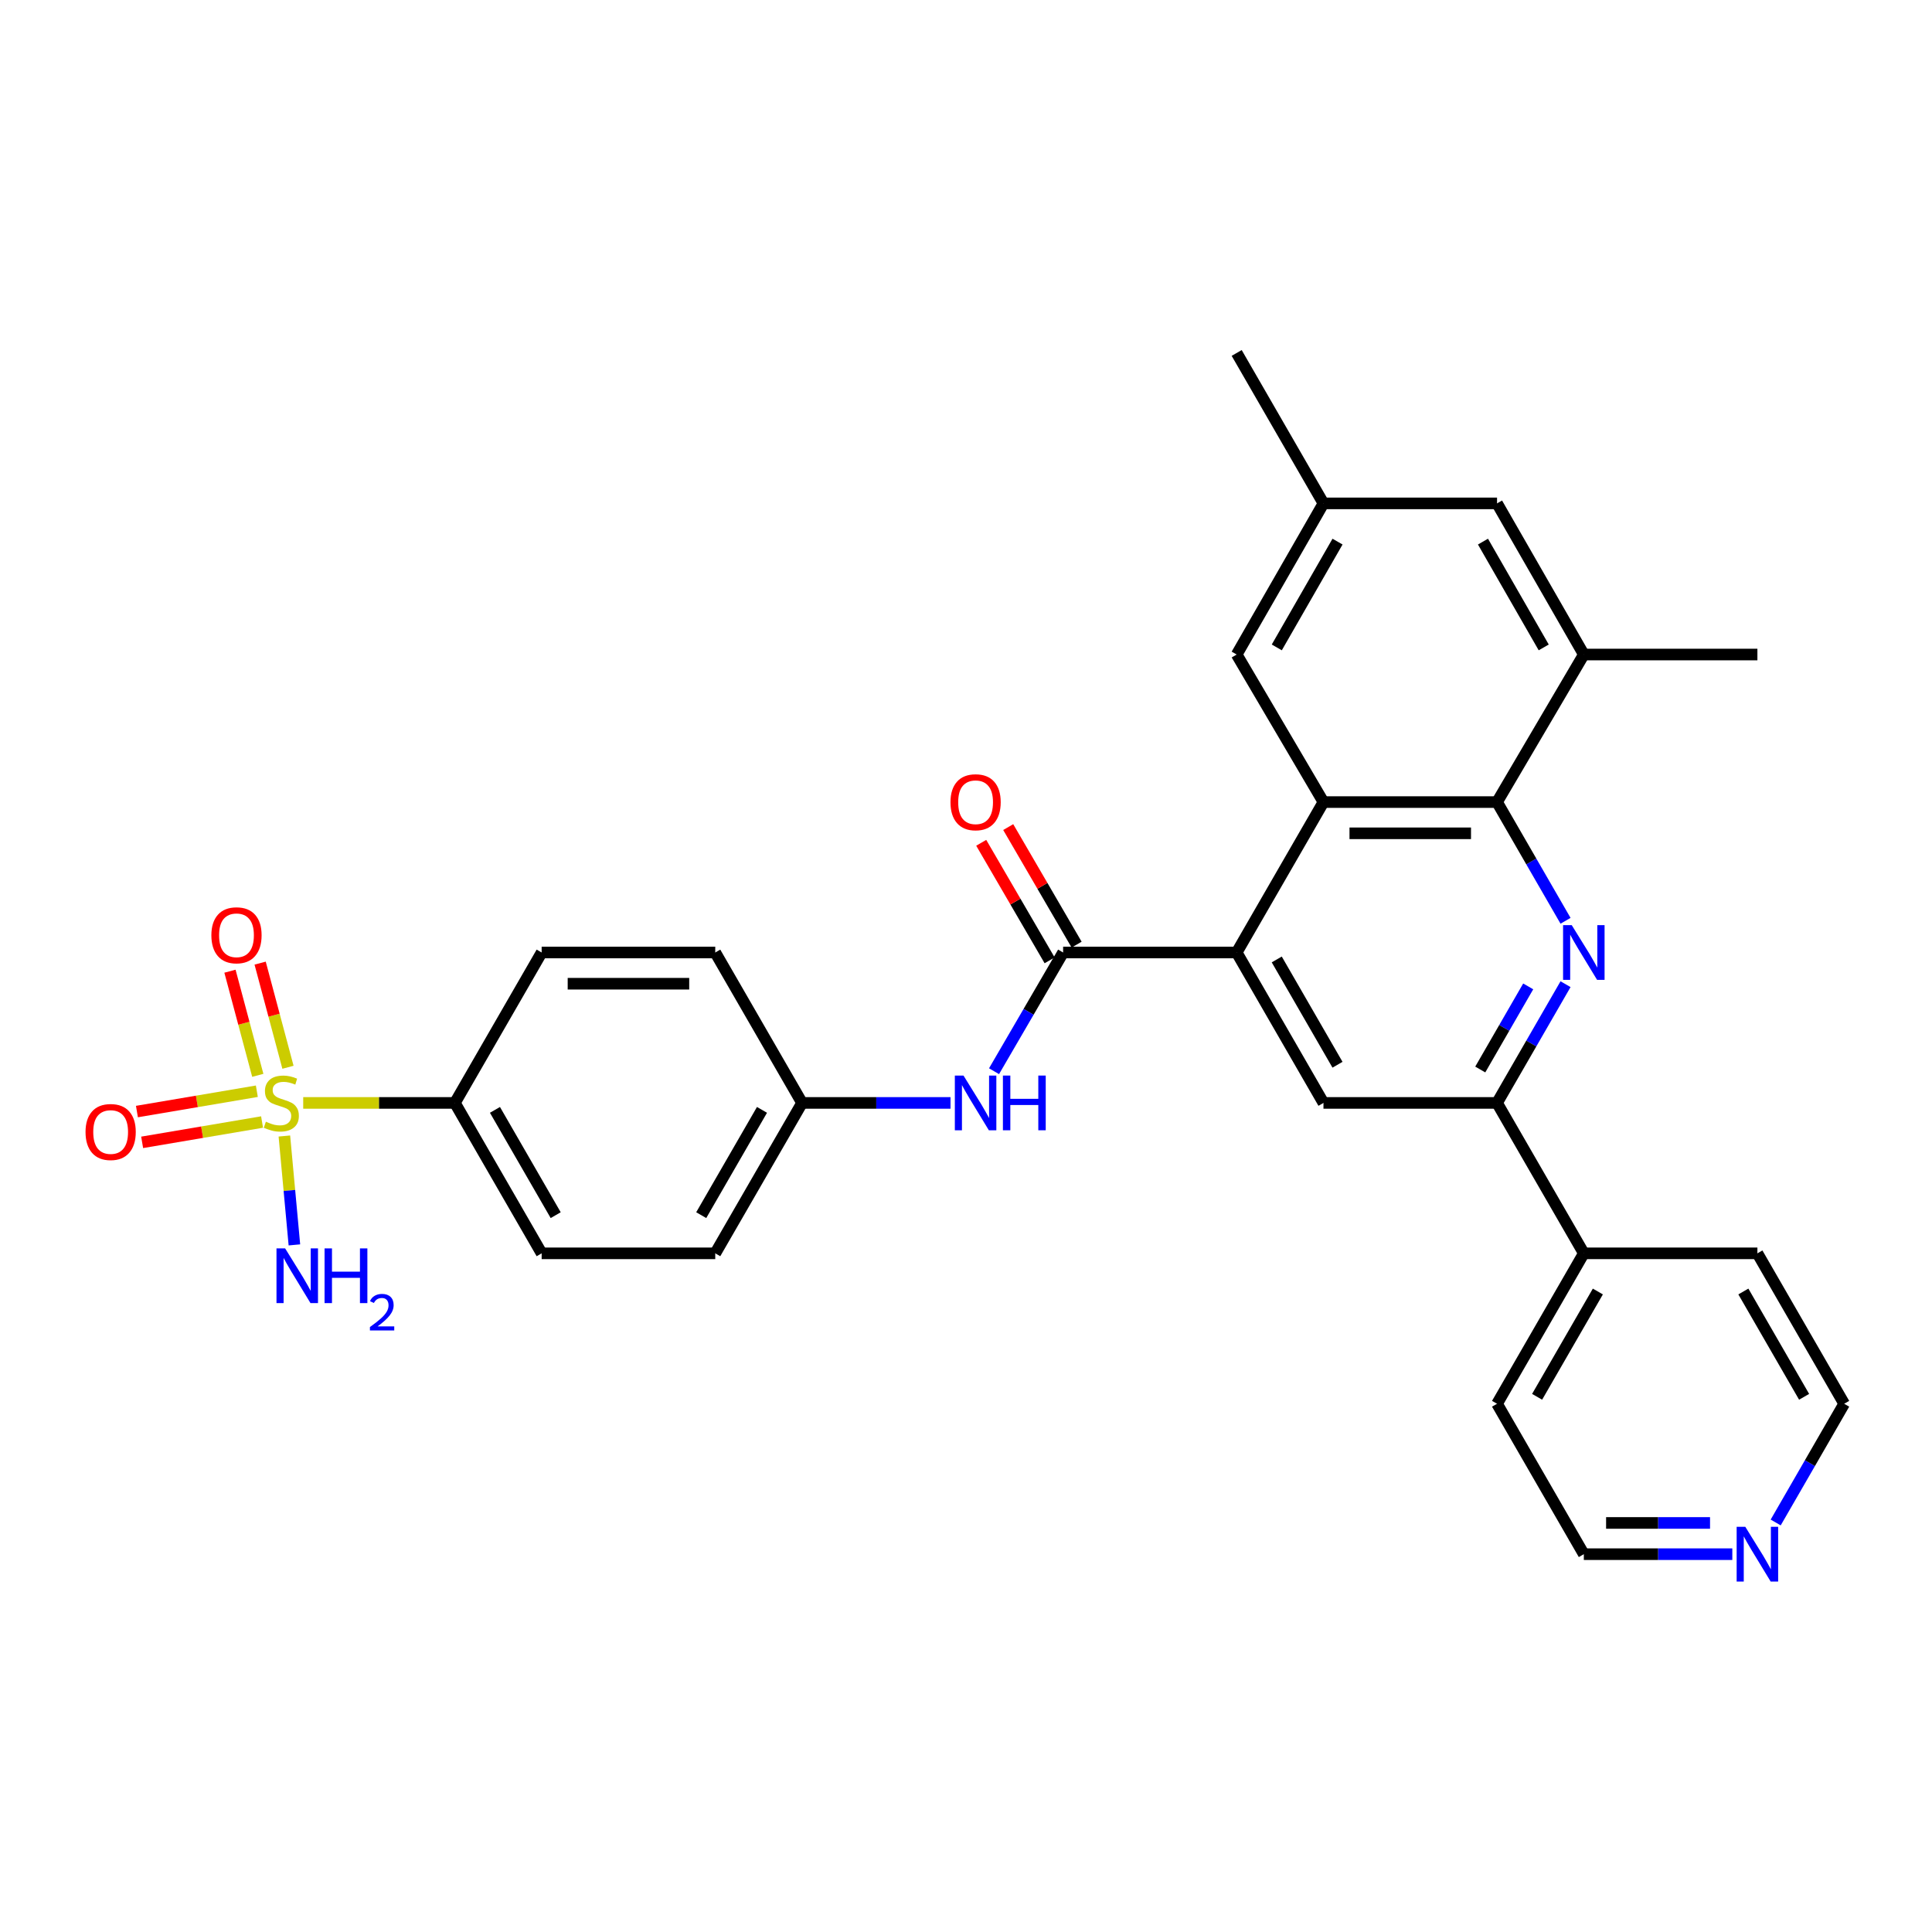 <?xml version='1.0' encoding='iso-8859-1'?>
<svg version='1.1' baseProfile='full'
              xmlns='http://www.w3.org/2000/svg'
                      xmlns:rdkit='http://www.rdkit.org/xml'
                      xmlns:xlink='http://www.w3.org/1999/xlink'
                  xml:space='preserve'
width='1000px' height='1000px' viewBox='0 0 1000 1000'>
<!-- END OF HEADER -->
<rect style='opacity:1.0;fill:#FFFFFF;stroke:none' width='1000' height='1000' x='0' y='0'> </rect>
<path class='bond-9' d='M 156.941,570.87 L 196.196,570.87' style='fill:none;fill-rule:evenodd;stroke:#CCCC00;stroke-width:6px;stroke-linecap:butt;stroke-linejoin:miter;stroke-opacity:1' />
<path class='bond-9' d='M 196.196,570.87 L 235.45,570.87' style='fill:none;fill-rule:evenodd;stroke:#000000;stroke-width:6px;stroke-linecap:butt;stroke-linejoin:miter;stroke-opacity:1' />
<path class='bond-10' d='M 149.051,552.416 L 141.849,525.465' style='fill:none;fill-rule:evenodd;stroke:#CCCC00;stroke-width:6px;stroke-linecap:butt;stroke-linejoin:miter;stroke-opacity:1' />
<path class='bond-10' d='M 141.849,525.465 L 134.647,498.514' style='fill:none;fill-rule:evenodd;stroke:#FF0000;stroke-width:6px;stroke-linecap:butt;stroke-linejoin:miter;stroke-opacity:1' />
<path class='bond-10' d='M 133.432,556.59 L 126.23,529.639' style='fill:none;fill-rule:evenodd;stroke:#CCCC00;stroke-width:6px;stroke-linecap:butt;stroke-linejoin:miter;stroke-opacity:1' />
<path class='bond-10' d='M 126.23,529.639 L 119.028,502.688' style='fill:none;fill-rule:evenodd;stroke:#FF0000;stroke-width:6px;stroke-linecap:butt;stroke-linejoin:miter;stroke-opacity:1' />
<path class='bond-11' d='M 132.944,564.819 L 101.909,570.079' style='fill:none;fill-rule:evenodd;stroke:#CCCC00;stroke-width:6px;stroke-linecap:butt;stroke-linejoin:miter;stroke-opacity:1' />
<path class='bond-11' d='M 101.909,570.079 L 70.873,575.339' style='fill:none;fill-rule:evenodd;stroke:#FF0000;stroke-width:6px;stroke-linecap:butt;stroke-linejoin:miter;stroke-opacity:1' />
<path class='bond-11' d='M 135.646,580.759 L 104.61,586.019' style='fill:none;fill-rule:evenodd;stroke:#CCCC00;stroke-width:6px;stroke-linecap:butt;stroke-linejoin:miter;stroke-opacity:1' />
<path class='bond-11' d='M 104.61,586.019 L 73.575,591.279' style='fill:none;fill-rule:evenodd;stroke:#FF0000;stroke-width:6px;stroke-linecap:butt;stroke-linejoin:miter;stroke-opacity:1' />
<path class='bond-13' d='M 147.192,587.996 L 149.786,616.174' style='fill:none;fill-rule:evenodd;stroke:#CCCC00;stroke-width:6px;stroke-linecap:butt;stroke-linejoin:miter;stroke-opacity:1' />
<path class='bond-13' d='M 149.786,616.174 L 152.38,644.353' style='fill:none;fill-rule:evenodd;stroke:#0000FF;stroke-width:6px;stroke-linecap:butt;stroke-linejoin:miter;stroke-opacity:1' />
<path class='bond-0' d='M 810.319,509.415 L 792.592,540.143' style='fill:none;fill-rule:evenodd;stroke:#0000FF;stroke-width:6px;stroke-linecap:butt;stroke-linejoin:miter;stroke-opacity:1' />
<path class='bond-0' d='M 792.592,540.143 L 774.866,570.87' style='fill:none;fill-rule:evenodd;stroke:#000000;stroke-width:6px;stroke-linecap:butt;stroke-linejoin:miter;stroke-opacity:1' />
<path class='bond-0' d='M 790.997,510.555 L 778.588,532.064' style='fill:none;fill-rule:evenodd;stroke:#0000FF;stroke-width:6px;stroke-linecap:butt;stroke-linejoin:miter;stroke-opacity:1' />
<path class='bond-0' d='M 778.588,532.064 L 766.18,553.573' style='fill:none;fill-rule:evenodd;stroke:#000000;stroke-width:6px;stroke-linecap:butt;stroke-linejoin:miter;stroke-opacity:1' />
<path class='bond-31' d='M 810.318,476.601 L 792.592,445.878' style='fill:none;fill-rule:evenodd;stroke:#0000FF;stroke-width:6px;stroke-linecap:butt;stroke-linejoin:miter;stroke-opacity:1' />
<path class='bond-31' d='M 792.592,445.878 L 774.866,415.154' style='fill:none;fill-rule:evenodd;stroke:#000000;stroke-width:6px;stroke-linecap:butt;stroke-linejoin:miter;stroke-opacity:1' />
<path class='bond-1' d='M 640.104,493.008 L 550.269,493.008' style='fill:none;fill-rule:evenodd;stroke:#000000;stroke-width:6px;stroke-linecap:butt;stroke-linejoin:miter;stroke-opacity:1' />
<path class='bond-2' d='M 640.104,493.008 L 685.022,415.154' style='fill:none;fill-rule:evenodd;stroke:#000000;stroke-width:6px;stroke-linecap:butt;stroke-linejoin:miter;stroke-opacity:1' />
<path class='bond-6' d='M 640.104,493.008 L 685.022,570.87' style='fill:none;fill-rule:evenodd;stroke:#000000;stroke-width:6px;stroke-linecap:butt;stroke-linejoin:miter;stroke-opacity:1' />
<path class='bond-6' d='M 660.846,496.609 L 692.288,551.112' style='fill:none;fill-rule:evenodd;stroke:#000000;stroke-width:6px;stroke-linecap:butt;stroke-linejoin:miter;stroke-opacity:1' />
<path class='bond-3' d='M 685.022,415.154 L 774.866,415.154' style='fill:none;fill-rule:evenodd;stroke:#000000;stroke-width:6px;stroke-linecap:butt;stroke-linejoin:miter;stroke-opacity:1' />
<path class='bond-3' d='M 698.498,431.321 L 761.389,431.321' style='fill:none;fill-rule:evenodd;stroke:#000000;stroke-width:6px;stroke-linecap:butt;stroke-linejoin:miter;stroke-opacity:1' />
<path class='bond-12' d='M 685.022,415.154 L 640.104,338.783' style='fill:none;fill-rule:evenodd;stroke:#000000;stroke-width:6px;stroke-linecap:butt;stroke-linejoin:miter;stroke-opacity:1' />
<path class='bond-7' d='M 774.866,415.154 L 819.784,338.783' style='fill:none;fill-rule:evenodd;stroke:#000000;stroke-width:6px;stroke-linecap:butt;stroke-linejoin:miter;stroke-opacity:1' />
<path class='bond-4' d='M 550.269,493.008 L 532.392,523.733' style='fill:none;fill-rule:evenodd;stroke:#000000;stroke-width:6px;stroke-linecap:butt;stroke-linejoin:miter;stroke-opacity:1' />
<path class='bond-4' d='M 532.392,523.733 L 514.514,554.458' style='fill:none;fill-rule:evenodd;stroke:#0000FF;stroke-width:6px;stroke-linecap:butt;stroke-linejoin:miter;stroke-opacity:1' />
<path class='bond-14' d='M 557.256,488.942 L 539.553,458.521' style='fill:none;fill-rule:evenodd;stroke:#000000;stroke-width:6px;stroke-linecap:butt;stroke-linejoin:miter;stroke-opacity:1' />
<path class='bond-14' d='M 539.553,458.521 L 521.851,428.1' style='fill:none;fill-rule:evenodd;stroke:#FF0000;stroke-width:6px;stroke-linecap:butt;stroke-linejoin:miter;stroke-opacity:1' />
<path class='bond-14' d='M 543.282,497.073 L 525.58,466.653' style='fill:none;fill-rule:evenodd;stroke:#000000;stroke-width:6px;stroke-linecap:butt;stroke-linejoin:miter;stroke-opacity:1' />
<path class='bond-14' d='M 525.58,466.653 L 507.878,436.232' style='fill:none;fill-rule:evenodd;stroke:#FF0000;stroke-width:6px;stroke-linecap:butt;stroke-linejoin:miter;stroke-opacity:1' />
<path class='bond-5' d='M 774.866,570.87 L 685.022,570.87' style='fill:none;fill-rule:evenodd;stroke:#000000;stroke-width:6px;stroke-linecap:butt;stroke-linejoin:miter;stroke-opacity:1' />
<path class='bond-17' d='M 774.866,570.87 L 819.784,648.724' style='fill:none;fill-rule:evenodd;stroke:#000000;stroke-width:6px;stroke-linecap:butt;stroke-linejoin:miter;stroke-opacity:1' />
<path class='bond-24' d='M 819.784,338.783 L 909.628,338.783' style='fill:none;fill-rule:evenodd;stroke:#000000;stroke-width:6px;stroke-linecap:butt;stroke-linejoin:miter;stroke-opacity:1' />
<path class='bond-32' d='M 819.784,338.783 L 774.866,260.552' style='fill:none;fill-rule:evenodd;stroke:#000000;stroke-width:6px;stroke-linecap:butt;stroke-linejoin:miter;stroke-opacity:1' />
<path class='bond-32' d='M 799.026,335.098 L 767.583,280.336' style='fill:none;fill-rule:evenodd;stroke:#000000;stroke-width:6px;stroke-linecap:butt;stroke-linejoin:miter;stroke-opacity:1' />
<path class='bond-8' d='M 491.98,570.87 L 453.564,570.87' style='fill:none;fill-rule:evenodd;stroke:#0000FF;stroke-width:6px;stroke-linecap:butt;stroke-linejoin:miter;stroke-opacity:1' />
<path class='bond-8' d='M 453.564,570.87 L 415.148,570.87' style='fill:none;fill-rule:evenodd;stroke:#000000;stroke-width:6px;stroke-linecap:butt;stroke-linejoin:miter;stroke-opacity:1' />
<path class='bond-19' d='M 235.45,570.87 L 280.359,648.724' style='fill:none;fill-rule:evenodd;stroke:#000000;stroke-width:6px;stroke-linecap:butt;stroke-linejoin:miter;stroke-opacity:1' />
<path class='bond-19' d='M 256.191,574.47 L 287.627,628.968' style='fill:none;fill-rule:evenodd;stroke:#000000;stroke-width:6px;stroke-linecap:butt;stroke-linejoin:miter;stroke-opacity:1' />
<path class='bond-20' d='M 235.45,570.87 L 280.359,493.008' style='fill:none;fill-rule:evenodd;stroke:#000000;stroke-width:6px;stroke-linecap:butt;stroke-linejoin:miter;stroke-opacity:1' />
<path class='bond-16' d='M 640.104,338.783 L 685.022,260.552' style='fill:none;fill-rule:evenodd;stroke:#000000;stroke-width:6px;stroke-linecap:butt;stroke-linejoin:miter;stroke-opacity:1' />
<path class='bond-16' d='M 660.862,335.098 L 692.305,280.336' style='fill:none;fill-rule:evenodd;stroke:#000000;stroke-width:6px;stroke-linecap:butt;stroke-linejoin:miter;stroke-opacity:1' />
<path class='bond-15' d='M 774.866,260.552 L 685.022,260.552' style='fill:none;fill-rule:evenodd;stroke:#000000;stroke-width:6px;stroke-linecap:butt;stroke-linejoin:miter;stroke-opacity:1' />
<path class='bond-29' d='M 685.022,260.552 L 640.104,182.689' style='fill:none;fill-rule:evenodd;stroke:#000000;stroke-width:6px;stroke-linecap:butt;stroke-linejoin:miter;stroke-opacity:1' />
<path class='bond-27' d='M 819.784,648.724 L 909.628,648.724' style='fill:none;fill-rule:evenodd;stroke:#000000;stroke-width:6px;stroke-linecap:butt;stroke-linejoin:miter;stroke-opacity:1' />
<path class='bond-28' d='M 819.784,648.724 L 774.866,726.587' style='fill:none;fill-rule:evenodd;stroke:#000000;stroke-width:6px;stroke-linecap:butt;stroke-linejoin:miter;stroke-opacity:1' />
<path class='bond-28' d='M 827.05,668.482 L 795.608,722.986' style='fill:none;fill-rule:evenodd;stroke:#000000;stroke-width:6px;stroke-linecap:butt;stroke-linejoin:miter;stroke-opacity:1' />
<path class='bond-18' d='M 896.642,804.44 L 858.213,804.44' style='fill:none;fill-rule:evenodd;stroke:#0000FF;stroke-width:6px;stroke-linecap:butt;stroke-linejoin:miter;stroke-opacity:1' />
<path class='bond-18' d='M 858.213,804.44 L 819.784,804.44' style='fill:none;fill-rule:evenodd;stroke:#000000;stroke-width:6px;stroke-linecap:butt;stroke-linejoin:miter;stroke-opacity:1' />
<path class='bond-18' d='M 885.113,788.273 L 858.213,788.273' style='fill:none;fill-rule:evenodd;stroke:#0000FF;stroke-width:6px;stroke-linecap:butt;stroke-linejoin:miter;stroke-opacity:1' />
<path class='bond-18' d='M 858.213,788.273 L 831.312,788.273' style='fill:none;fill-rule:evenodd;stroke:#000000;stroke-width:6px;stroke-linecap:butt;stroke-linejoin:miter;stroke-opacity:1' />
<path class='bond-33' d='M 919.094,788.033 L 936.82,757.31' style='fill:none;fill-rule:evenodd;stroke:#0000FF;stroke-width:6px;stroke-linecap:butt;stroke-linejoin:miter;stroke-opacity:1' />
<path class='bond-33' d='M 936.82,757.31 L 954.545,726.587' style='fill:none;fill-rule:evenodd;stroke:#000000;stroke-width:6px;stroke-linecap:butt;stroke-linejoin:miter;stroke-opacity:1' />
<path class='bond-22' d='M 280.359,648.724 L 370.212,648.724' style='fill:none;fill-rule:evenodd;stroke:#000000;stroke-width:6px;stroke-linecap:butt;stroke-linejoin:miter;stroke-opacity:1' />
<path class='bond-23' d='M 280.359,493.008 L 370.212,493.008' style='fill:none;fill-rule:evenodd;stroke:#000000;stroke-width:6px;stroke-linecap:butt;stroke-linejoin:miter;stroke-opacity:1' />
<path class='bond-23' d='M 293.837,509.175 L 356.734,509.175' style='fill:none;fill-rule:evenodd;stroke:#000000;stroke-width:6px;stroke-linecap:butt;stroke-linejoin:miter;stroke-opacity:1' />
<path class='bond-21' d='M 415.148,570.87 L 370.212,493.008' style='fill:none;fill-rule:evenodd;stroke:#000000;stroke-width:6px;stroke-linecap:butt;stroke-linejoin:miter;stroke-opacity:1' />
<path class='bond-30' d='M 415.148,570.87 L 370.212,648.724' style='fill:none;fill-rule:evenodd;stroke:#000000;stroke-width:6px;stroke-linecap:butt;stroke-linejoin:miter;stroke-opacity:1' />
<path class='bond-30' d='M 394.405,574.467 L 362.95,628.964' style='fill:none;fill-rule:evenodd;stroke:#000000;stroke-width:6px;stroke-linecap:butt;stroke-linejoin:miter;stroke-opacity:1' />
<path class='bond-25' d='M 819.784,804.44 L 774.866,726.587' style='fill:none;fill-rule:evenodd;stroke:#000000;stroke-width:6px;stroke-linecap:butt;stroke-linejoin:miter;stroke-opacity:1' />
<path class='bond-26' d='M 954.545,726.587 L 909.628,648.724' style='fill:none;fill-rule:evenodd;stroke:#000000;stroke-width:6px;stroke-linecap:butt;stroke-linejoin:miter;stroke-opacity:1' />
<path class='bond-26' d='M 933.804,722.986 L 902.362,668.482' style='fill:none;fill-rule:evenodd;stroke:#000000;stroke-width:6px;stroke-linecap:butt;stroke-linejoin:miter;stroke-opacity:1' />
<path  class='atom-0' d='M 137.615 580.59
Q 137.935 580.71, 139.255 581.27
Q 140.575 581.83, 142.015 582.19
Q 143.495 582.51, 144.935 582.51
Q 147.615 582.51, 149.175 581.23
Q 150.735 579.91, 150.735 577.63
Q 150.735 576.07, 149.935 575.11
Q 149.175 574.15, 147.975 573.63
Q 146.775 573.11, 144.775 572.51
Q 142.255 571.75, 140.735 571.03
Q 139.255 570.31, 138.175 568.79
Q 137.135 567.27, 137.135 564.71
Q 137.135 561.15, 139.535 558.95
Q 141.975 556.75, 146.775 556.75
Q 150.055 556.75, 153.775 558.31
L 152.855 561.39
Q 149.455 559.99, 146.895 559.99
Q 144.135 559.99, 142.615 561.15
Q 141.095 562.27, 141.135 564.23
Q 141.135 565.75, 141.895 566.67
Q 142.695 567.59, 143.815 568.11
Q 144.975 568.63, 146.895 569.23
Q 149.455 570.03, 150.975 570.83
Q 152.495 571.63, 153.575 573.27
Q 154.695 574.87, 154.695 577.63
Q 154.695 581.55, 152.055 583.67
Q 149.455 585.75, 145.095 585.75
Q 142.575 585.75, 140.655 585.19
Q 138.775 584.67, 136.535 583.75
L 137.615 580.59
' fill='#CCCC00'/>
<path  class='atom-1' d='M 813.524 478.848
L 822.804 493.848
Q 823.724 495.328, 825.204 498.008
Q 826.684 500.688, 826.764 500.848
L 826.764 478.848
L 830.524 478.848
L 830.524 507.168
L 826.644 507.168
L 816.684 490.768
Q 815.524 488.848, 814.284 486.648
Q 813.084 484.448, 812.724 483.768
L 812.724 507.168
L 809.044 507.168
L 809.044 478.848
L 813.524 478.848
' fill='#0000FF'/>
<path  class='atom-9' d='M 498.705 556.71
L 507.985 571.71
Q 508.905 573.19, 510.385 575.87
Q 511.865 578.55, 511.945 578.71
L 511.945 556.71
L 515.705 556.71
L 515.705 585.03
L 511.825 585.03
L 501.865 568.63
Q 500.705 566.71, 499.465 564.51
Q 498.265 562.31, 497.905 561.63
L 497.905 585.03
L 494.225 585.03
L 494.225 556.71
L 498.705 556.71
' fill='#0000FF'/>
<path  class='atom-9' d='M 519.105 556.71
L 522.945 556.71
L 522.945 568.75
L 537.425 568.75
L 537.425 556.71
L 541.265 556.71
L 541.265 585.03
L 537.425 585.03
L 537.425 571.95
L 522.945 571.95
L 522.945 585.03
L 519.105 585.03
L 519.105 556.71
' fill='#0000FF'/>
<path  class='atom-11' d='M 109.406 484.097
Q 109.406 477.297, 112.766 473.497
Q 116.126 469.697, 122.406 469.697
Q 128.686 469.697, 132.046 473.497
Q 135.406 477.297, 135.406 484.097
Q 135.406 490.977, 132.006 494.897
Q 128.606 498.777, 122.406 498.777
Q 116.166 498.777, 112.766 494.897
Q 109.406 491.017, 109.406 484.097
M 122.406 495.577
Q 126.726 495.577, 129.046 492.697
Q 131.406 489.777, 131.406 484.097
Q 131.406 478.537, 129.046 475.737
Q 126.726 472.897, 122.406 472.897
Q 118.086 472.897, 115.726 475.697
Q 113.406 478.497, 113.406 484.097
Q 113.406 489.817, 115.726 492.697
Q 118.086 495.577, 122.406 495.577
' fill='#FF0000'/>
<path  class='atom-12' d='M 44.271 585.923
Q 44.271 579.123, 47.631 575.323
Q 50.991 571.523, 57.271 571.523
Q 63.551 571.523, 66.911 575.323
Q 70.271 579.123, 70.271 585.923
Q 70.271 592.803, 66.871 596.723
Q 63.471 600.603, 57.271 600.603
Q 51.031 600.603, 47.631 596.723
Q 44.271 592.843, 44.271 585.923
M 57.271 597.403
Q 61.591 597.403, 63.911 594.523
Q 66.271 591.603, 66.271 585.923
Q 66.271 580.363, 63.911 577.563
Q 61.591 574.723, 57.271 574.723
Q 52.951 574.723, 50.591 577.523
Q 48.271 580.323, 48.271 585.923
Q 48.271 591.643, 50.591 594.523
Q 52.951 597.403, 57.271 597.403
' fill='#FF0000'/>
<path  class='atom-14' d='M 147.591 646.168
L 156.871 661.168
Q 157.791 662.648, 159.271 665.328
Q 160.751 668.008, 160.831 668.168
L 160.831 646.168
L 164.591 646.168
L 164.591 674.488
L 160.711 674.488
L 150.751 658.088
Q 149.591 656.168, 148.351 653.968
Q 147.151 651.768, 146.791 651.088
L 146.791 674.488
L 143.111 674.488
L 143.111 646.168
L 147.591 646.168
' fill='#0000FF'/>
<path  class='atom-14' d='M 167.991 646.168
L 171.831 646.168
L 171.831 658.208
L 186.311 658.208
L 186.311 646.168
L 190.151 646.168
L 190.151 674.488
L 186.311 674.488
L 186.311 661.408
L 171.831 661.408
L 171.831 674.488
L 167.991 674.488
L 167.991 646.168
' fill='#0000FF'/>
<path  class='atom-14' d='M 191.524 673.495
Q 192.21 671.726, 193.847 670.749
Q 195.484 669.746, 197.754 669.746
Q 200.579 669.746, 202.163 671.277
Q 203.747 672.808, 203.747 675.528
Q 203.747 678.3, 201.688 680.887
Q 199.655 683.474, 195.431 686.536
L 204.064 686.536
L 204.064 688.648
L 191.471 688.648
L 191.471 686.88
Q 194.956 684.398, 197.015 682.55
Q 199.101 680.702, 200.104 679.039
Q 201.107 677.376, 201.107 675.66
Q 201.107 673.864, 200.21 672.861
Q 199.312 671.858, 197.754 671.858
Q 196.25 671.858, 195.246 672.465
Q 194.243 673.072, 193.53 674.419
L 191.524 673.495
' fill='#0000FF'/>
<path  class='atom-15' d='M 491.965 415.234
Q 491.965 408.434, 495.325 404.634
Q 498.685 400.834, 504.965 400.834
Q 511.245 400.834, 514.605 404.634
Q 517.965 408.434, 517.965 415.234
Q 517.965 422.114, 514.565 426.034
Q 511.165 429.914, 504.965 429.914
Q 498.725 429.914, 495.325 426.034
Q 491.965 422.154, 491.965 415.234
M 504.965 426.714
Q 509.285 426.714, 511.605 423.834
Q 513.965 420.914, 513.965 415.234
Q 513.965 409.674, 511.605 406.874
Q 509.285 404.034, 504.965 404.034
Q 500.645 404.034, 498.285 406.834
Q 495.965 409.634, 495.965 415.234
Q 495.965 420.954, 498.285 423.834
Q 500.645 426.714, 504.965 426.714
' fill='#FF0000'/>
<path  class='atom-19' d='M 903.368 790.28
L 912.648 805.28
Q 913.568 806.76, 915.048 809.44
Q 916.528 812.12, 916.608 812.28
L 916.608 790.28
L 920.368 790.28
L 920.368 818.6
L 916.488 818.6
L 906.528 802.2
Q 905.368 800.28, 904.128 798.08
Q 902.928 795.88, 902.568 795.2
L 902.568 818.6
L 898.888 818.6
L 898.888 790.28
L 903.368 790.28
' fill='#0000FF'/>
</svg>
